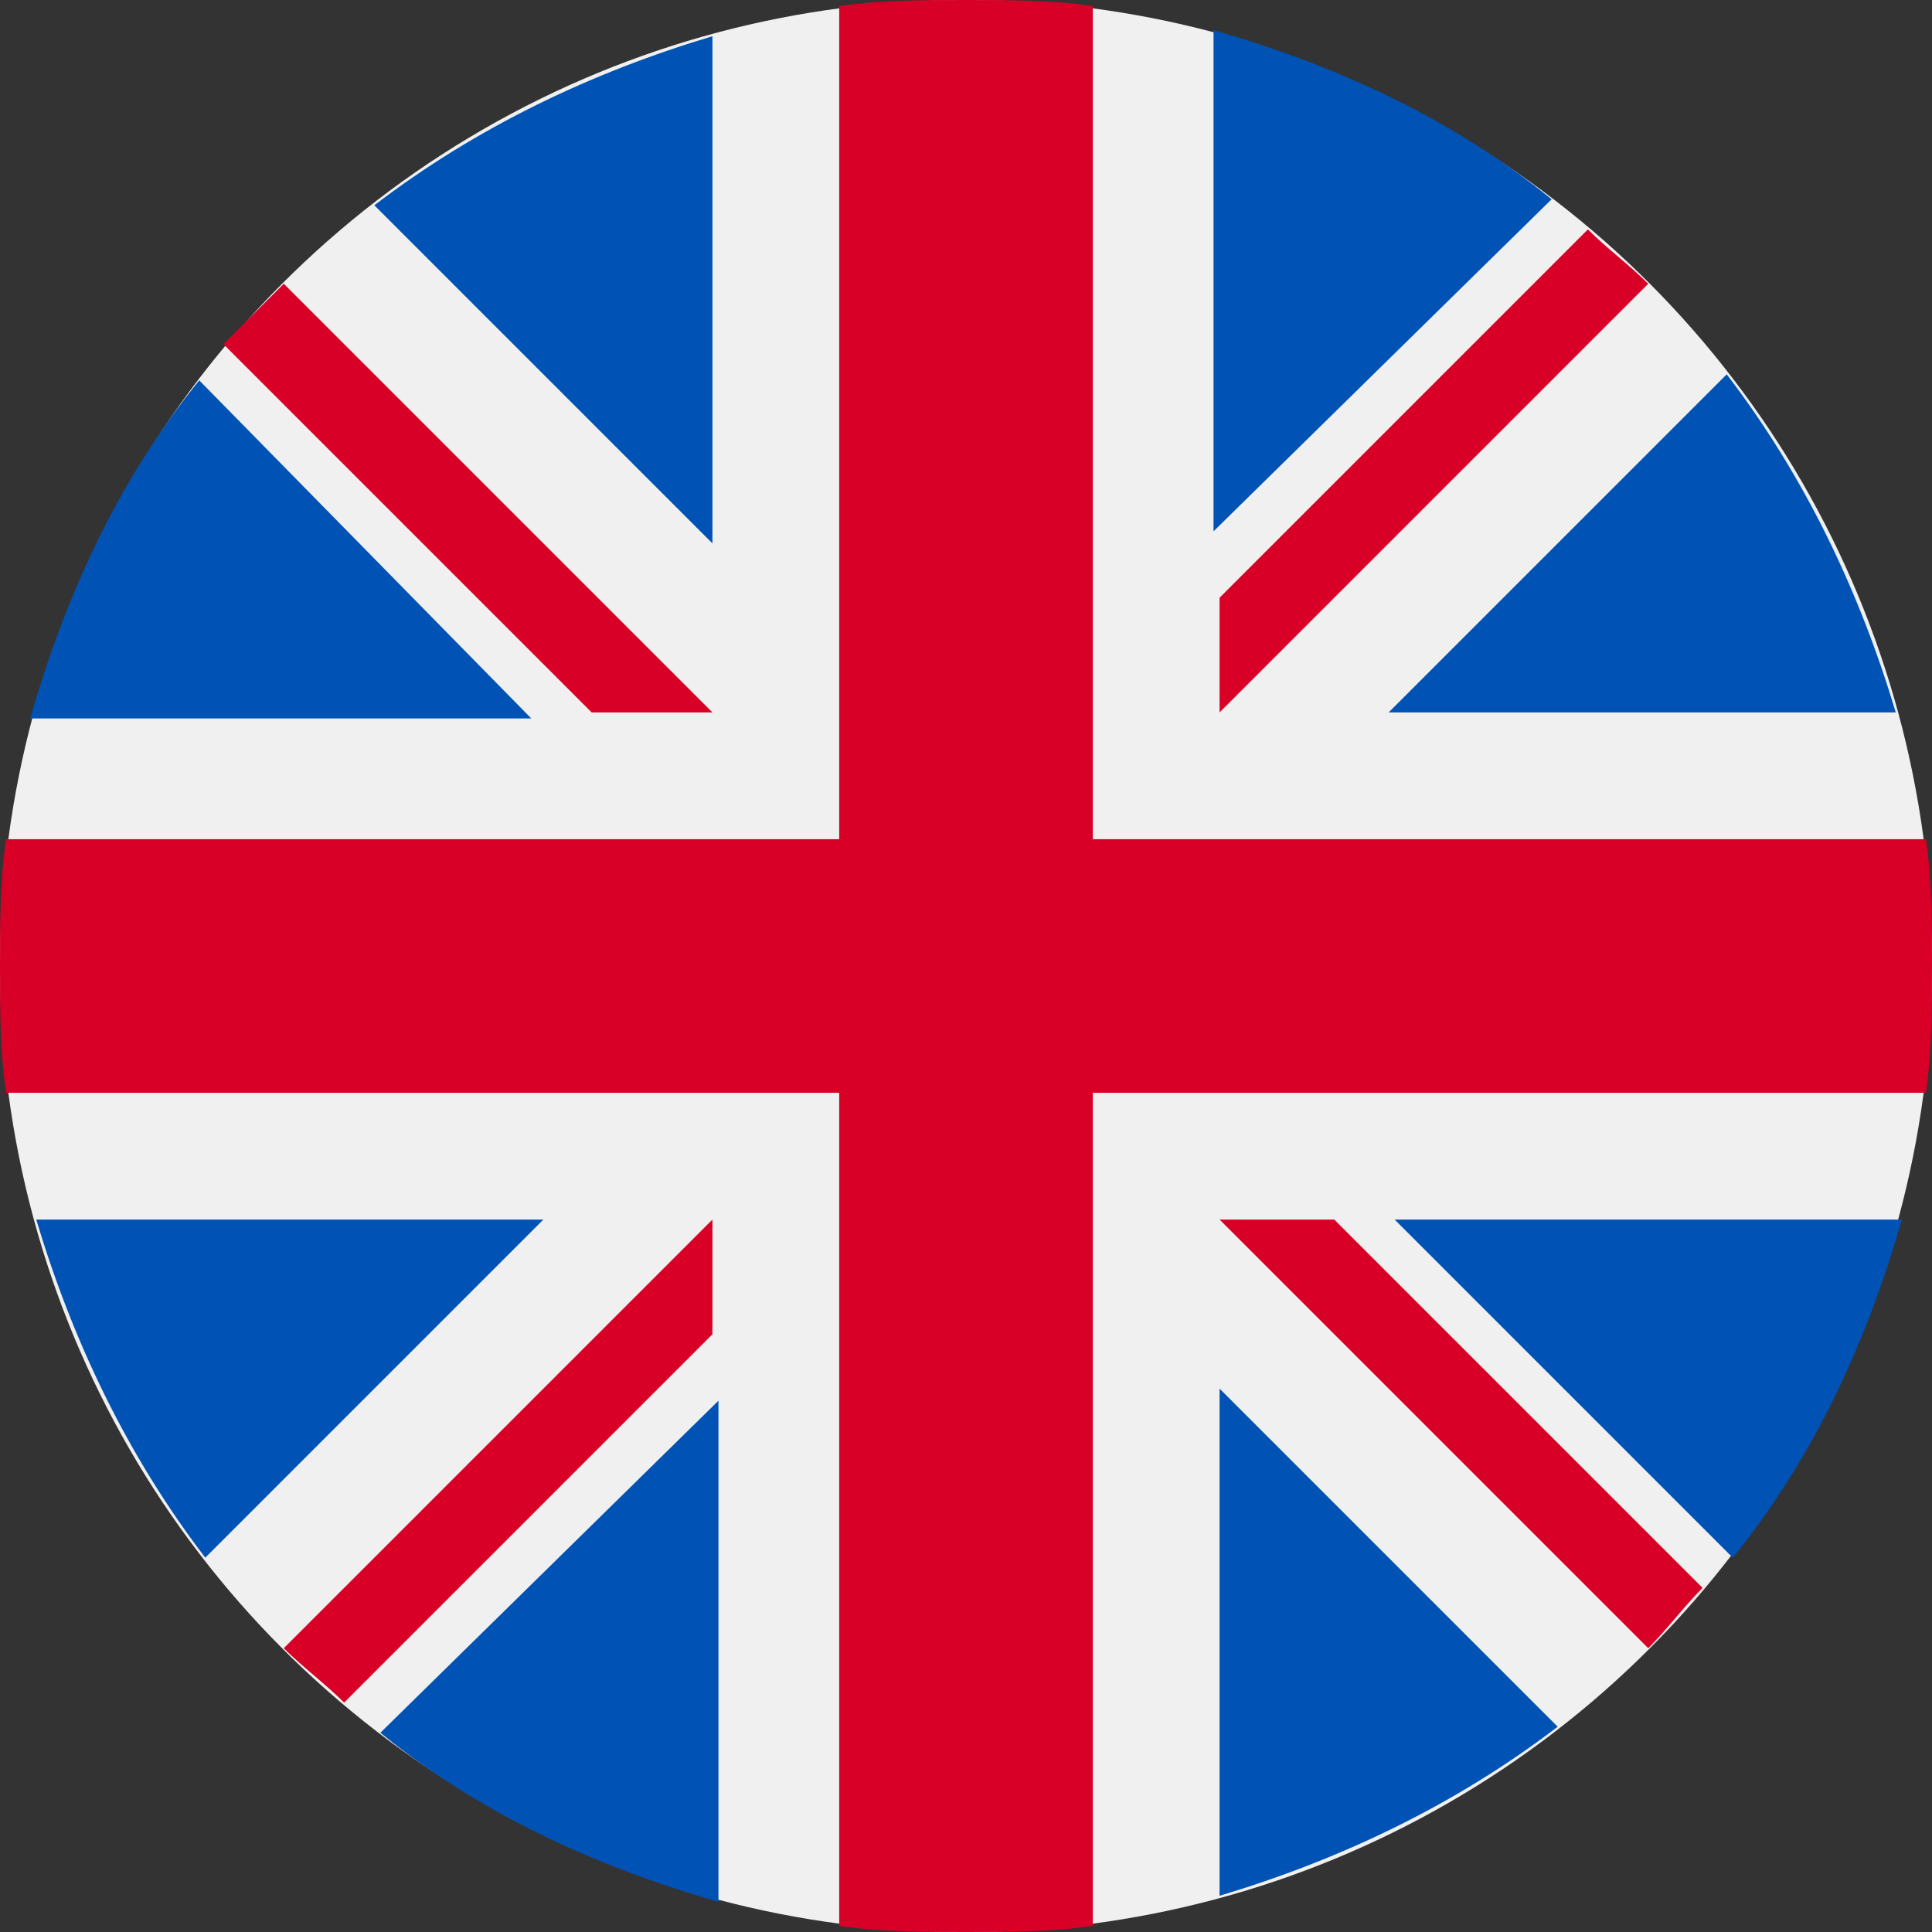 <svg xmlns="http://www.w3.org/2000/svg" viewBox="0 0 32 32" class="icon">
  <rect x="0" y="0" width="32" height="32" fill="#333333" stroke="none"/>
  <circle fill="#F0F0F0" class="icon__light" cx="16" cy="16" r="16"></circle>
  <g fill="#0052B4">
    <path
        d="M3.3 6.3C2 7.9 1.1 9.8.5 11.9h8.3L3.3 6.3zM31.4 11.8c-.6-2-1.5-3.9-2.8-5.6L23 11.8h8.4zM.6 20.2c.6 2 1.5 3.9 2.8 5.6L9 20.2H.6zM25.7 3.3C24.1 2 22.2 1.1 20.1.5v8.3l5.6-5.5zM6.3 28.7c1.6 1.3 3.5 2.2 5.6 2.8v-8.3l-5.6 5.5zM11.8.6c-2 .6-3.9 1.5-5.6 2.8L11.8 9V.6zM20.2 31.4c2-.6 3.9-1.5 5.6-2.8L20.2 23v8.4zM23.1 20.2l5.6 5.6c1.3-1.6 2.2-3.5 2.8-5.6h-8.4z"></path>
  </g>
  <g fill="#D80027">
    <path
        d="M31.9 13.9H18.1V.1C17.4 0 16.7 0 16 0c-.7 0-1.4 0-2.1.1v13.8H.1C0 14.6 0 15.3 0 16c0 .7 0 1.4.1 2.1h13.8v13.8c.7.1 1.4.1 2.1.1.7 0 1.4 0 2.1-.1V18.1h13.8c.1-.7.1-1.4.1-2.1 0-.7 0-1.4-.1-2.1z"></path>
    <path
        d="M20.2 20.2l7.1 7.1c.3-.3.6-.7.9-1l-6.1-6.1h-1.9zM11.8 20.2l-7.1 7.1c.3.3.7.6 1 .9l6.1-6.1v-1.9zM11.8 11.8L4.7 4.7l-1 1 6.1 6.1h2zM20.2 11.8l7.1-7.1c-.3-.3-.7-.6-1-.9l-6.1 6.1v1.9z"></path>
  </g>
</svg>